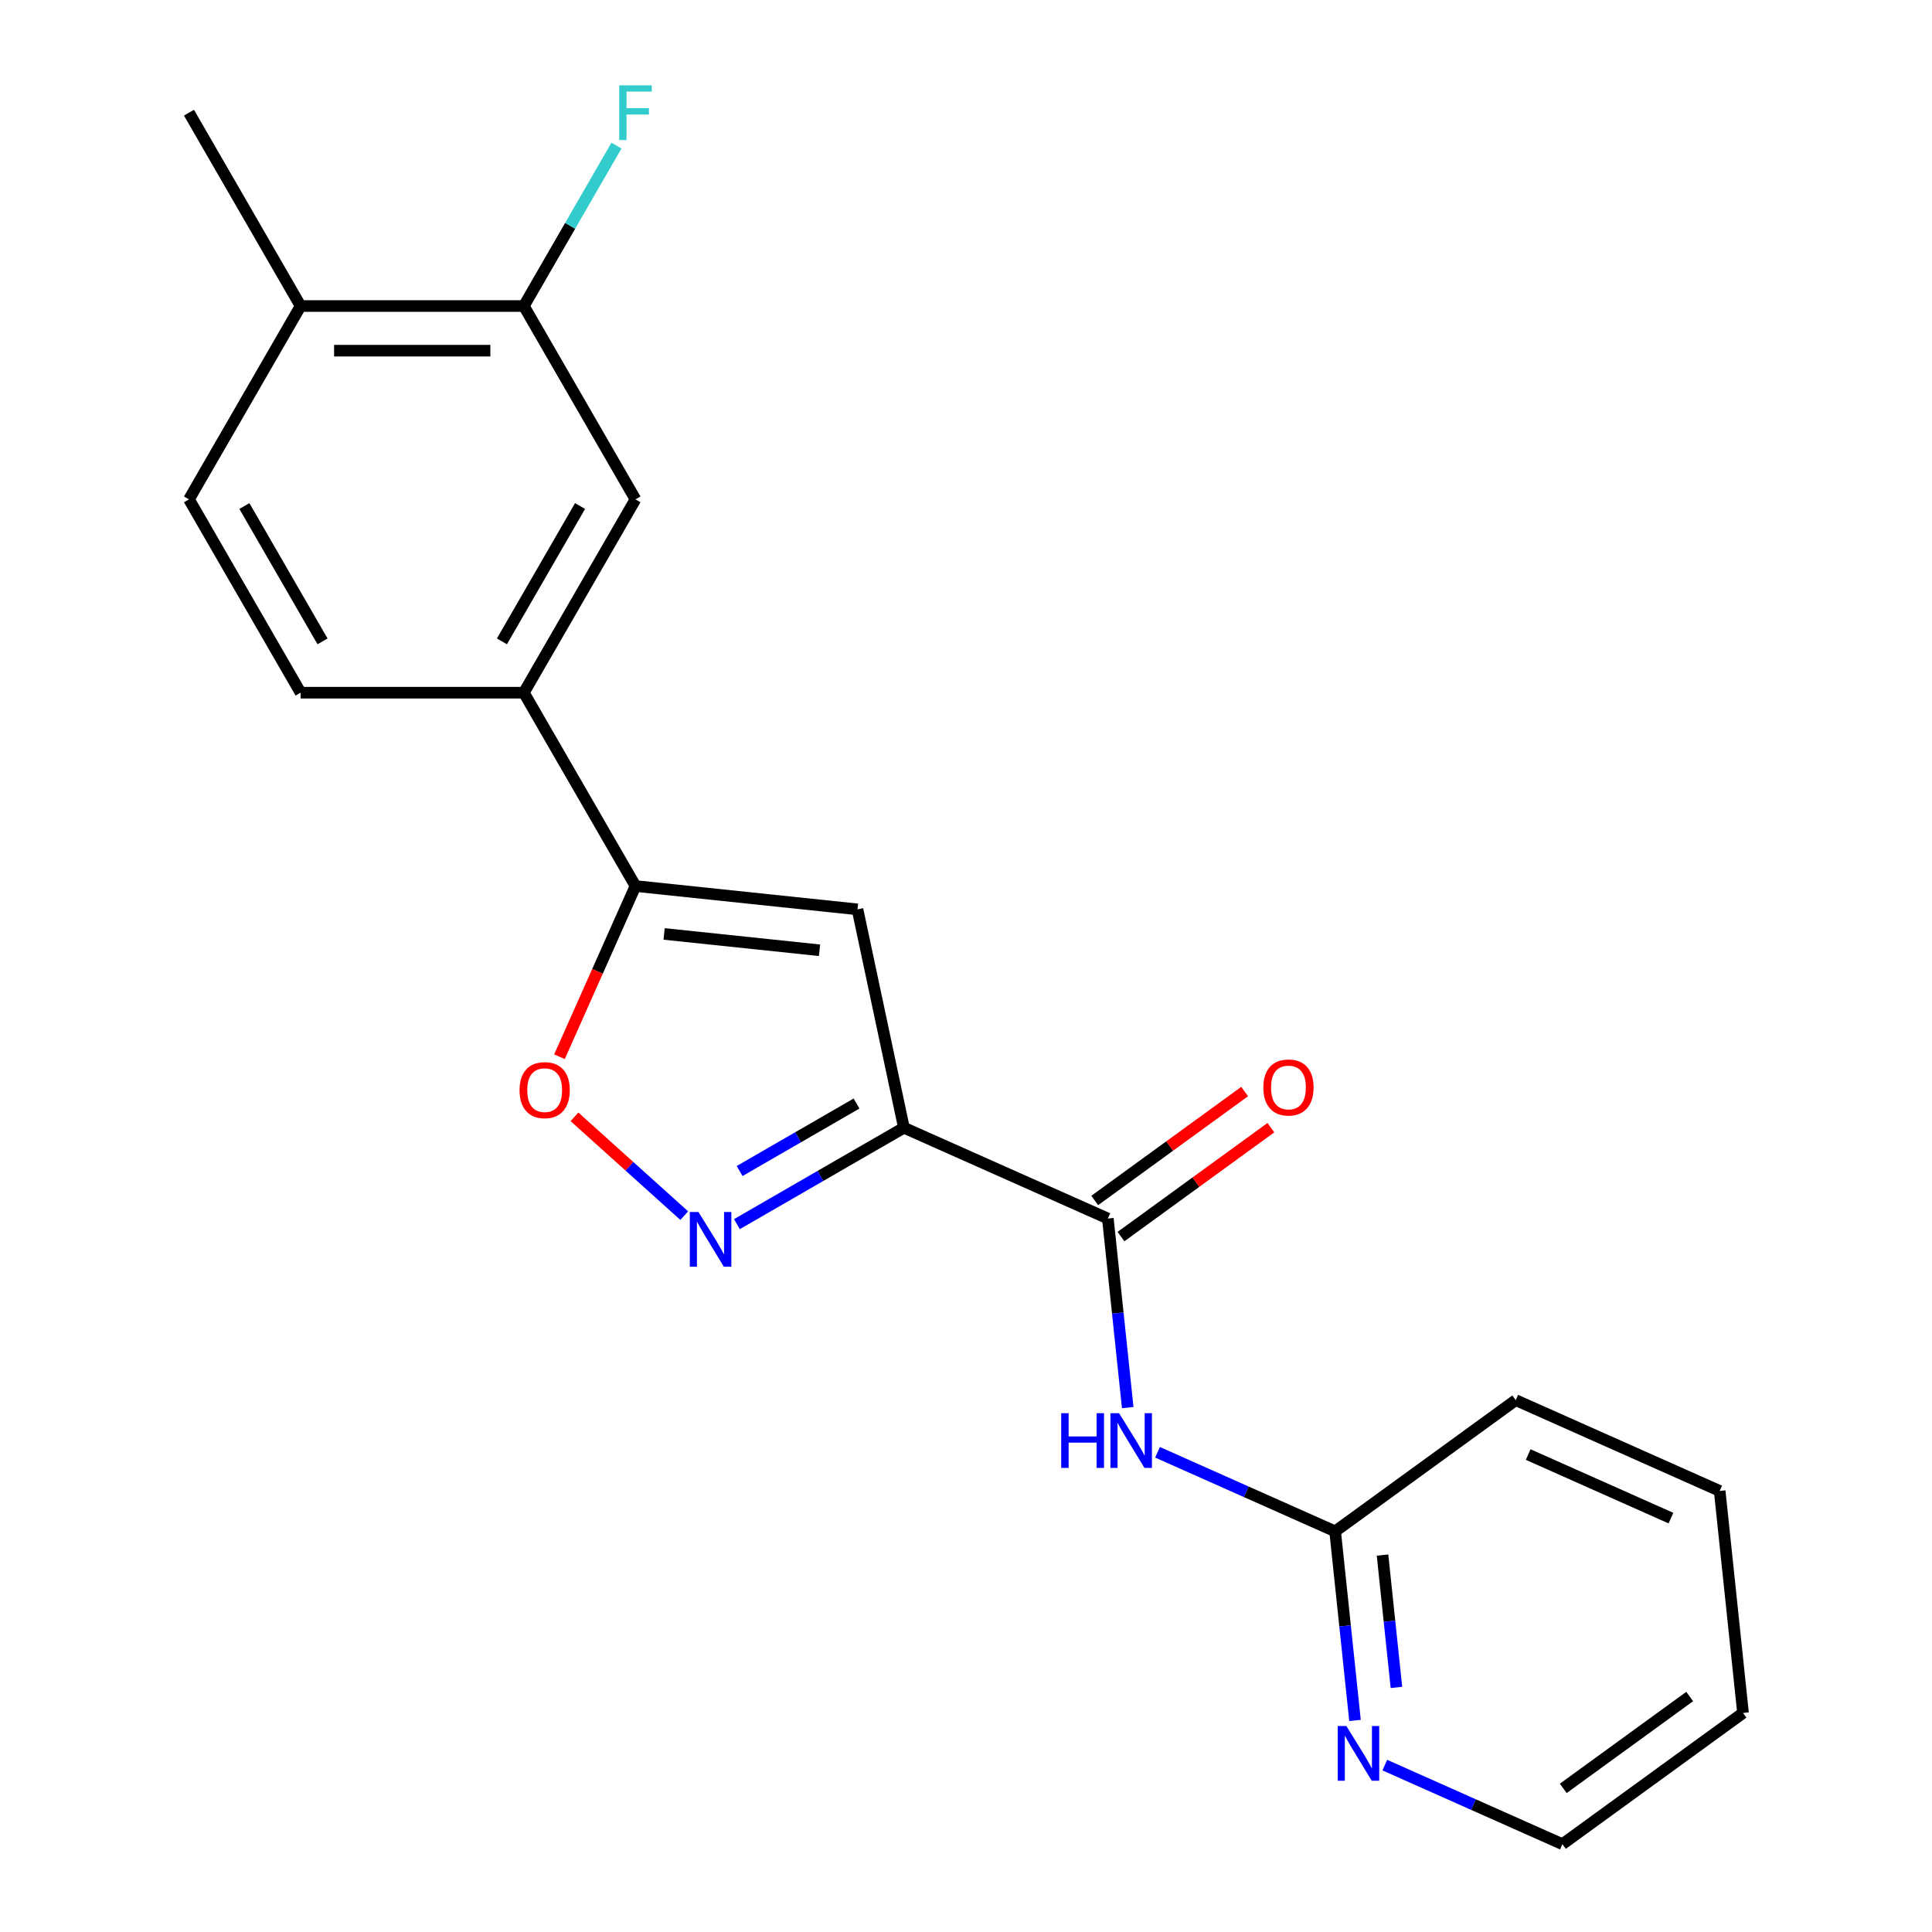 <?xml version='1.0' encoding='iso-8859-1'?>
<svg version='1.1' baseProfile='full'
              xmlns='http://www.w3.org/2000/svg'
                      xmlns:rdkit='http://www.rdkit.org/xml'
                      xmlns:xlink='http://www.w3.org/1999/xlink'
                  xml:space='preserve'
width='1000px' height='1000px' viewBox='0 0 1000 1000'>
<!-- END OF HEADER -->
<rect style='opacity:1.0;fill:#FFFFFF;stroke:none' width='1000' height='1000' x='0' y='0'> </rect>
<path class='bond-0' d='M 467.861,583.712 L 424.64,608.665' style='fill:none;fill-rule:evenodd;stroke:#000000;stroke-width:6px;stroke-linecap:butt;stroke-linejoin:miter;stroke-opacity:1' />
<path class='bond-0' d='M 424.64,608.665 L 381.419,633.619' style='fill:none;fill-rule:evenodd;stroke:#0000FF;stroke-width:6px;stroke-linecap:butt;stroke-linejoin:miter;stroke-opacity:1' />
<path class='bond-0' d='M 443.339,571.183 L 413.085,588.651' style='fill:none;fill-rule:evenodd;stroke:#000000;stroke-width:6px;stroke-linecap:butt;stroke-linejoin:miter;stroke-opacity:1' />
<path class='bond-0' d='M 413.085,588.651 L 382.83,606.118' style='fill:none;fill-rule:evenodd;stroke:#0000FF;stroke-width:6px;stroke-linecap:butt;stroke-linejoin:miter;stroke-opacity:1' />
<path class='bond-1' d='M 467.861,583.712 L 443.836,470.685' style='fill:none;fill-rule:evenodd;stroke:#000000;stroke-width:6px;stroke-linecap:butt;stroke-linejoin:miter;stroke-opacity:1' />
<path class='bond-3' d='M 467.861,583.712 L 573.422,630.711' style='fill:none;fill-rule:evenodd;stroke:#000000;stroke-width:6px;stroke-linecap:butt;stroke-linejoin:miter;stroke-opacity:1' />
<path class='bond-4' d='M 354.161,629.216 L 325.755,603.639' style='fill:none;fill-rule:evenodd;stroke:#0000FF;stroke-width:6px;stroke-linecap:butt;stroke-linejoin:miter;stroke-opacity:1' />
<path class='bond-4' d='M 325.755,603.639 L 297.349,578.062' style='fill:none;fill-rule:evenodd;stroke:#FF0000;stroke-width:6px;stroke-linecap:butt;stroke-linejoin:miter;stroke-opacity:1' />
<path class='bond-2' d='M 443.836,470.685 L 328.918,458.607' style='fill:none;fill-rule:evenodd;stroke:#000000;stroke-width:6px;stroke-linecap:butt;stroke-linejoin:miter;stroke-opacity:1' />
<path class='bond-2' d='M 424.183,491.857 L 343.74,483.402' style='fill:none;fill-rule:evenodd;stroke:#000000;stroke-width:6px;stroke-linecap:butt;stroke-linejoin:miter;stroke-opacity:1' />
<path class='bond-6' d='M 328.918,458.607 L 271.142,358.536' style='fill:none;fill-rule:evenodd;stroke:#000000;stroke-width:6px;stroke-linecap:butt;stroke-linejoin:miter;stroke-opacity:1' />
<path class='bond-21' d='M 328.918,458.607 L 309.249,502.783' style='fill:none;fill-rule:evenodd;stroke:#000000;stroke-width:6px;stroke-linecap:butt;stroke-linejoin:miter;stroke-opacity:1' />
<path class='bond-21' d='M 309.249,502.783 L 289.581,546.959' style='fill:none;fill-rule:evenodd;stroke:#FF0000;stroke-width:6px;stroke-linecap:butt;stroke-linejoin:miter;stroke-opacity:1' />
<path class='bond-5' d='M 573.422,630.711 L 578.565,679.645' style='fill:none;fill-rule:evenodd;stroke:#000000;stroke-width:6px;stroke-linecap:butt;stroke-linejoin:miter;stroke-opacity:1' />
<path class='bond-5' d='M 578.565,679.645 L 583.709,728.58' style='fill:none;fill-rule:evenodd;stroke:#0000FF;stroke-width:6px;stroke-linecap:butt;stroke-linejoin:miter;stroke-opacity:1' />
<path class='bond-11' d='M 580.214,640.059 L 619.011,611.871' style='fill:none;fill-rule:evenodd;stroke:#000000;stroke-width:6px;stroke-linecap:butt;stroke-linejoin:miter;stroke-opacity:1' />
<path class='bond-11' d='M 619.011,611.871 L 657.808,583.683' style='fill:none;fill-rule:evenodd;stroke:#FF0000;stroke-width:6px;stroke-linecap:butt;stroke-linejoin:miter;stroke-opacity:1' />
<path class='bond-11' d='M 566.63,621.362 L 605.427,593.174' style='fill:none;fill-rule:evenodd;stroke:#000000;stroke-width:6px;stroke-linecap:butt;stroke-linejoin:miter;stroke-opacity:1' />
<path class='bond-11' d='M 605.427,593.174 L 644.225,564.987' style='fill:none;fill-rule:evenodd;stroke:#FF0000;stroke-width:6px;stroke-linecap:butt;stroke-linejoin:miter;stroke-opacity:1' />
<path class='bond-9' d='M 599.129,751.697 L 645.096,772.162' style='fill:none;fill-rule:evenodd;stroke:#0000FF;stroke-width:6px;stroke-linecap:butt;stroke-linejoin:miter;stroke-opacity:1' />
<path class='bond-9' d='M 645.096,772.162 L 691.062,792.628' style='fill:none;fill-rule:evenodd;stroke:#000000;stroke-width:6px;stroke-linecap:butt;stroke-linejoin:miter;stroke-opacity:1' />
<path class='bond-7' d='M 271.142,358.536 L 328.918,258.466' style='fill:none;fill-rule:evenodd;stroke:#000000;stroke-width:6px;stroke-linecap:butt;stroke-linejoin:miter;stroke-opacity:1' />
<path class='bond-7' d='M 259.794,331.97 L 300.237,261.921' style='fill:none;fill-rule:evenodd;stroke:#000000;stroke-width:6px;stroke-linecap:butt;stroke-linejoin:miter;stroke-opacity:1' />
<path class='bond-13' d='M 271.142,358.536 L 155.591,358.536' style='fill:none;fill-rule:evenodd;stroke:#000000;stroke-width:6px;stroke-linecap:butt;stroke-linejoin:miter;stroke-opacity:1' />
<path class='bond-8' d='M 328.918,258.466 L 271.142,158.395' style='fill:none;fill-rule:evenodd;stroke:#000000;stroke-width:6px;stroke-linecap:butt;stroke-linejoin:miter;stroke-opacity:1' />
<path class='bond-15' d='M 271.142,158.395 L 295.108,116.884' style='fill:none;fill-rule:evenodd;stroke:#000000;stroke-width:6px;stroke-linecap:butt;stroke-linejoin:miter;stroke-opacity:1' />
<path class='bond-15' d='M 295.108,116.884 L 319.075,75.374' style='fill:none;fill-rule:evenodd;stroke:#33CCCC;stroke-width:6px;stroke-linecap:butt;stroke-linejoin:miter;stroke-opacity:1' />
<path class='bond-23' d='M 271.142,158.395 L 155.591,158.395' style='fill:none;fill-rule:evenodd;stroke:#000000;stroke-width:6px;stroke-linecap:butt;stroke-linejoin:miter;stroke-opacity:1' />
<path class='bond-23' d='M 253.809,181.506 L 172.923,181.506' style='fill:none;fill-rule:evenodd;stroke:#000000;stroke-width:6px;stroke-linecap:butt;stroke-linejoin:miter;stroke-opacity:1' />
<path class='bond-10' d='M 691.062,792.628 L 696.205,841.563' style='fill:none;fill-rule:evenodd;stroke:#000000;stroke-width:6px;stroke-linecap:butt;stroke-linejoin:miter;stroke-opacity:1' />
<path class='bond-10' d='M 696.205,841.563 L 701.349,890.498' style='fill:none;fill-rule:evenodd;stroke:#0000FF;stroke-width:6px;stroke-linecap:butt;stroke-linejoin:miter;stroke-opacity:1' />
<path class='bond-10' d='M 715.589,804.893 L 719.189,839.147' style='fill:none;fill-rule:evenodd;stroke:#000000;stroke-width:6px;stroke-linecap:butt;stroke-linejoin:miter;stroke-opacity:1' />
<path class='bond-10' d='M 719.189,839.147 L 722.789,873.402' style='fill:none;fill-rule:evenodd;stroke:#0000FF;stroke-width:6px;stroke-linecap:butt;stroke-linejoin:miter;stroke-opacity:1' />
<path class='bond-17' d='M 691.062,792.628 L 784.545,724.709' style='fill:none;fill-rule:evenodd;stroke:#000000;stroke-width:6px;stroke-linecap:butt;stroke-linejoin:miter;stroke-opacity:1' />
<path class='bond-16' d='M 716.769,913.614 L 762.736,934.08' style='fill:none;fill-rule:evenodd;stroke:#0000FF;stroke-width:6px;stroke-linecap:butt;stroke-linejoin:miter;stroke-opacity:1' />
<path class='bond-16' d='M 762.736,934.08 L 808.702,954.545' style='fill:none;fill-rule:evenodd;stroke:#000000;stroke-width:6px;stroke-linecap:butt;stroke-linejoin:miter;stroke-opacity:1' />
<path class='bond-12' d='M 155.591,158.395 L 97.815,258.466' style='fill:none;fill-rule:evenodd;stroke:#000000;stroke-width:6px;stroke-linecap:butt;stroke-linejoin:miter;stroke-opacity:1' />
<path class='bond-18' d='M 155.591,158.395 L 97.815,58.325' style='fill:none;fill-rule:evenodd;stroke:#000000;stroke-width:6px;stroke-linecap:butt;stroke-linejoin:miter;stroke-opacity:1' />
<path class='bond-14' d='M 155.591,358.536 L 97.815,258.466' style='fill:none;fill-rule:evenodd;stroke:#000000;stroke-width:6px;stroke-linecap:butt;stroke-linejoin:miter;stroke-opacity:1' />
<path class='bond-14' d='M 166.938,331.97 L 126.495,261.921' style='fill:none;fill-rule:evenodd;stroke:#000000;stroke-width:6px;stroke-linecap:butt;stroke-linejoin:miter;stroke-opacity:1' />
<path class='bond-22' d='M 808.702,954.545 L 902.185,886.626' style='fill:none;fill-rule:evenodd;stroke:#000000;stroke-width:6px;stroke-linecap:butt;stroke-linejoin:miter;stroke-opacity:1' />
<path class='bond-22' d='M 809.141,925.661 L 874.579,878.117' style='fill:none;fill-rule:evenodd;stroke:#000000;stroke-width:6px;stroke-linecap:butt;stroke-linejoin:miter;stroke-opacity:1' />
<path class='bond-20' d='M 784.545,724.709 L 890.107,771.708' style='fill:none;fill-rule:evenodd;stroke:#000000;stroke-width:6px;stroke-linecap:butt;stroke-linejoin:miter;stroke-opacity:1' />
<path class='bond-20' d='M 790.98,752.871 L 864.873,785.77' style='fill:none;fill-rule:evenodd;stroke:#000000;stroke-width:6px;stroke-linecap:butt;stroke-linejoin:miter;stroke-opacity:1' />
<path class='bond-19' d='M 902.185,886.626 L 890.107,771.708' style='fill:none;fill-rule:evenodd;stroke:#000000;stroke-width:6px;stroke-linecap:butt;stroke-linejoin:miter;stroke-opacity:1' />
<path  class='atom-1' d='M 361.53 627.327
L 370.81 642.327
Q 371.73 643.807, 373.21 646.487
Q 374.69 649.167, 374.77 649.327
L 374.77 627.327
L 378.53 627.327
L 378.53 655.647
L 374.65 655.647
L 364.69 639.247
Q 363.53 637.327, 362.29 635.127
Q 361.09 632.927, 360.73 632.247
L 360.73 655.647
L 357.05 655.647
L 357.05 627.327
L 361.53 627.327
' fill='#0000FF'/>
<path  class='atom-5' d='M 268.919 564.248
Q 268.919 557.448, 272.279 553.648
Q 275.639 549.848, 281.919 549.848
Q 288.199 549.848, 291.559 553.648
Q 294.919 557.448, 294.919 564.248
Q 294.919 571.128, 291.519 575.048
Q 288.119 578.928, 281.919 578.928
Q 275.679 578.928, 272.279 575.048
Q 268.919 571.168, 268.919 564.248
M 281.919 575.728
Q 286.239 575.728, 288.559 572.848
Q 290.919 569.928, 290.919 564.248
Q 290.919 558.688, 288.559 555.888
Q 286.239 553.048, 281.919 553.048
Q 277.599 553.048, 275.239 555.848
Q 272.919 558.648, 272.919 564.248
Q 272.919 569.968, 275.239 572.848
Q 277.599 575.728, 281.919 575.728
' fill='#FF0000'/>
<path  class='atom-6' d='M 549.281 731.469
L 553.121 731.469
L 553.121 743.509
L 567.601 743.509
L 567.601 731.469
L 571.441 731.469
L 571.441 759.789
L 567.601 759.789
L 567.601 746.709
L 553.121 746.709
L 553.121 759.789
L 549.281 759.789
L 549.281 731.469
' fill='#0000FF'/>
<path  class='atom-6' d='M 579.241 731.469
L 588.521 746.469
Q 589.441 747.949, 590.921 750.629
Q 592.401 753.309, 592.481 753.469
L 592.481 731.469
L 596.241 731.469
L 596.241 759.789
L 592.361 759.789
L 582.401 743.389
Q 581.241 741.469, 580.001 739.269
Q 578.801 737.069, 578.441 736.389
L 578.441 759.789
L 574.761 759.789
L 574.761 731.469
L 579.241 731.469
' fill='#0000FF'/>
<path  class='atom-11' d='M 696.881 893.386
L 706.161 908.386
Q 707.081 909.866, 708.561 912.546
Q 710.041 915.226, 710.121 915.386
L 710.121 893.386
L 713.881 893.386
L 713.881 921.706
L 710.001 921.706
L 700.041 905.306
Q 698.881 903.386, 697.641 901.186
Q 696.441 898.986, 696.081 898.306
L 696.081 921.706
L 692.401 921.706
L 692.401 893.386
L 696.881 893.386
' fill='#0000FF'/>
<path  class='atom-12' d='M 653.905 562.871
Q 653.905 556.071, 657.265 552.271
Q 660.625 548.471, 666.905 548.471
Q 673.185 548.471, 676.545 552.271
Q 679.905 556.071, 679.905 562.871
Q 679.905 569.751, 676.505 573.671
Q 673.105 577.551, 666.905 577.551
Q 660.665 577.551, 657.265 573.671
Q 653.905 569.791, 653.905 562.871
M 666.905 574.351
Q 671.225 574.351, 673.545 571.471
Q 675.905 568.551, 675.905 562.871
Q 675.905 557.311, 673.545 554.511
Q 671.225 551.671, 666.905 551.671
Q 662.585 551.671, 660.225 554.471
Q 657.905 557.271, 657.905 562.871
Q 657.905 568.591, 660.225 571.471
Q 662.585 574.351, 666.905 574.351
' fill='#FF0000'/>
<path  class='atom-16' d='M 320.498 44.165
L 337.338 44.165
L 337.338 47.405
L 324.298 47.405
L 324.298 56.005
L 335.898 56.005
L 335.898 59.285
L 324.298 59.285
L 324.298 72.485
L 320.498 72.485
L 320.498 44.165
' fill='#33CCCC'/>
</svg>
